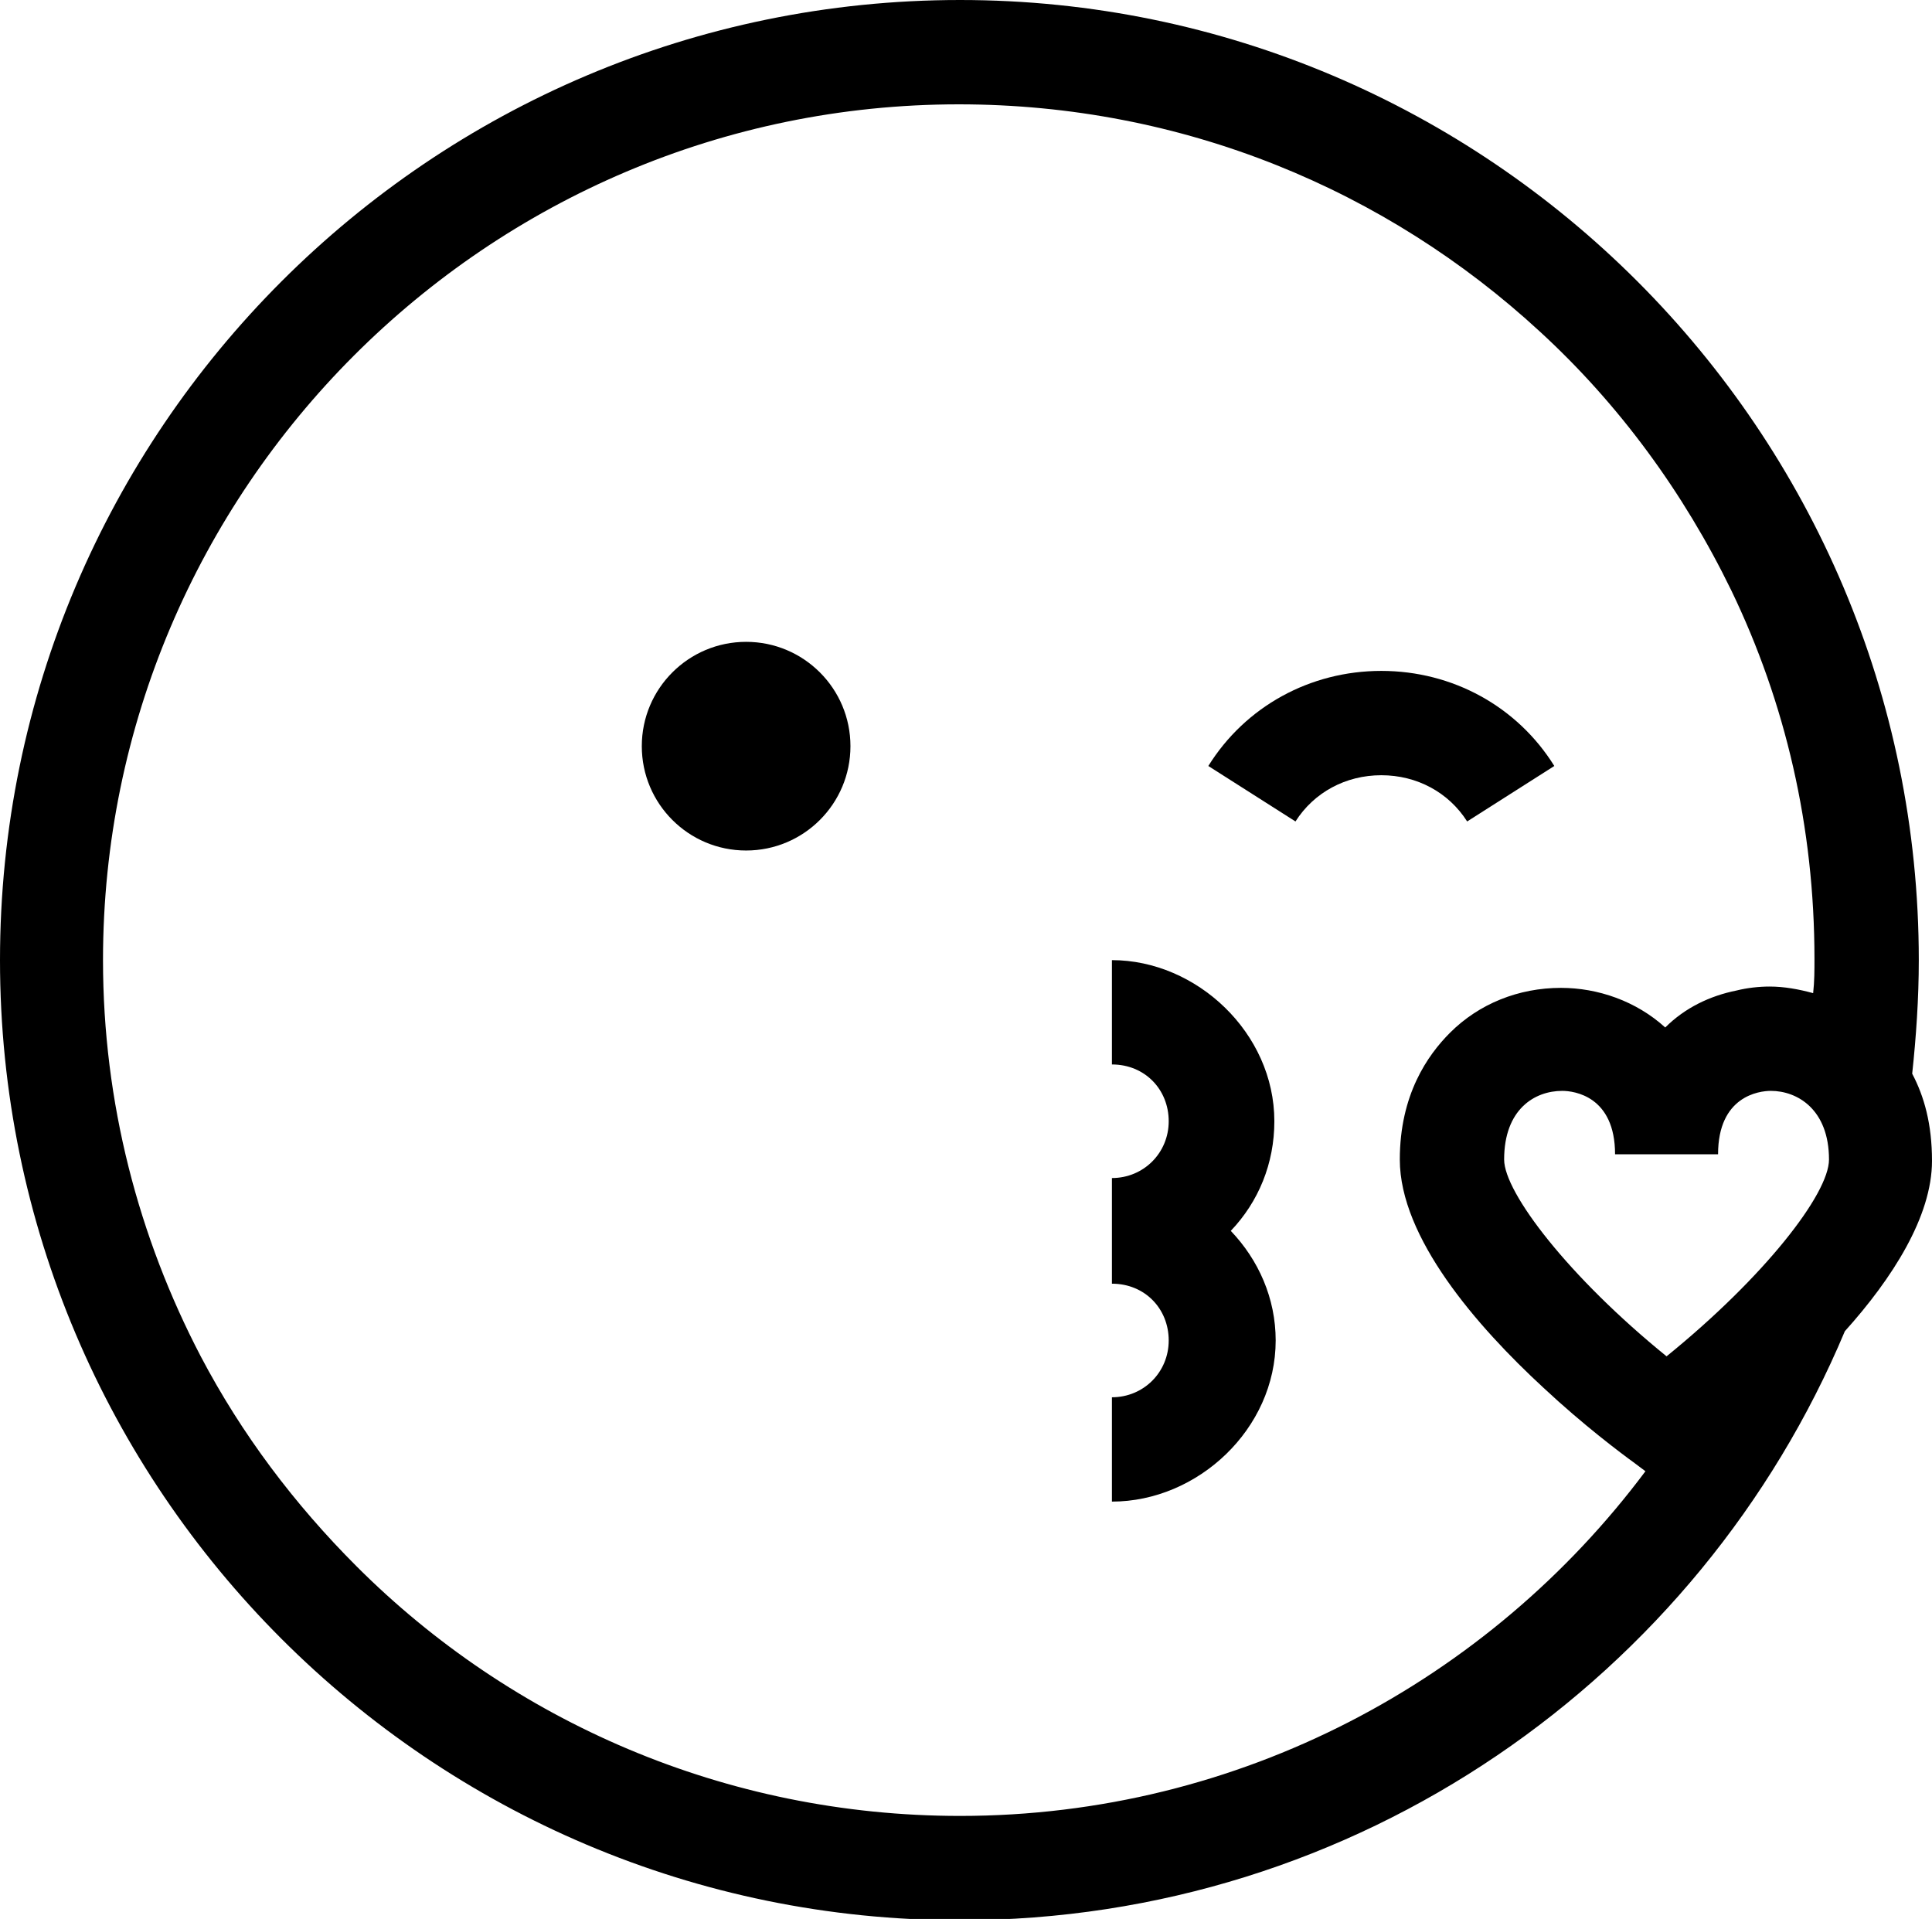 <?xml version="1.0" encoding="utf-8"?>
<!-- Generator: Adobe Illustrator 18.0.0, SVG Export Plug-In . SVG Version: 6.00 Build 0)  -->
<!DOCTYPE svg PUBLIC "-//W3C//DTD SVG 1.1//EN" "http://www.w3.org/Graphics/SVG/1.1/DTD/svg11.dtd">
<svg version="1.1" id="Calque_1" xmlns="http://www.w3.org/2000/svg" xmlns:xlink="http://www.w3.org/1999/xlink" x="0px" y="0px"
	 viewBox="0 0 146.3 145.3" style="enable-background:new 0 0 146.3 145.3;" xml:space="preserve">
<g id="Plan_x0020_1">
	<path id="_737609912" d="M96.6,101.5c0-3.2-1.3-6.1-3.4-8.3c2.1-2.2,3.3-5.1,3.3-8.3c0-6.7-5.9-12.2-12.3-12.2v7.9
		c2.5,0,4.3,1.9,4.3,4.3c0,2.4-1.9,4.3-4.3,4.3v0.1v7.8v0.1c2.5,0,4.3,1.9,4.3,4.3c0,2.4-1.9,4.3-4.3,4.3v7.9
		C90.7,113.7,96.6,108.2,96.6,101.5L96.6,101.5z"/>
	<path id="_737610200" d="M144.8,81.3c0.3-2.8,0.5-5.7,0.5-8.6C145.3,32.6,112.7,0,72.7,0C32.6,0,0,32.6,0,72.7
		c0,40.1,32.6,72.7,72.7,72.7c30.1,0,56-18.4,67-44.6c3.6-4,6.6-8.7,6.6-12.9C146.3,85.1,145.7,83,144.8,81.3L144.8,81.3L144.8,81.3
		z M72.7,137.5c-17.8,0-34-7.2-45.7-18.9c-4.7-4.7-8.7-10-11.8-15.9c-4.7-9-7.4-19.2-7.4-30c0-35.7,29.1-64.8,64.8-64.8
		c17,0,32.4,6.5,44,17.2c6,5.5,10.9,12.2,14.5,19.6c4.1,8.5,6.3,17.9,6.3,27.9c0,0.9,0,1.7-0.1,2.6c-1.1-0.3-2.2-0.5-3.3-0.5
		c-0.8,0-1.7,0.1-2.5,0.3c-2,0.4-3.9,1.3-5.4,2.8c-2.2-2-5.1-3-7.9-3c-3.2,0-6.2,1.2-8.4,3.4c-1.7,1.7-3.8,4.7-3.8,9.6
		c0,5.9,5.8,12.6,10.9,17.3c3,2.8,5.8,4.9,6.9,5.7l0.8,0.6C112.8,127.2,93.9,137.5,72.7,137.5L72.7,137.5L72.7,137.5z M126.2,102.7
		c-7.4-6-12.3-12.4-12.3-14.9c0-3.8,2.3-5.2,4.4-5.2c0.9,0,4,0.4,4,4.8h3.9h0h3.9c0-4.4,3.1-4.8,4-4.8c2,0,4.4,1.4,4.4,5.2
		C138.5,90.4,133.6,96.7,126.2,102.7L126.2,102.7z"/>
	<circle id="_737616776" cx="56.5" cy="56.5" r="7.9"/>
	<path id="_660145216" d="M104.6,58.7c2.7,0,5.1,1.3,6.5,3.5l6.6-4.2c-2.8-4.5-7.7-7.2-13.1-7.2c-5.4,0-10.3,2.7-13.1,7.2l6.6,4.2
		C99.5,60,101.9,58.7,104.6,58.7z"/>
</g>
</svg>
